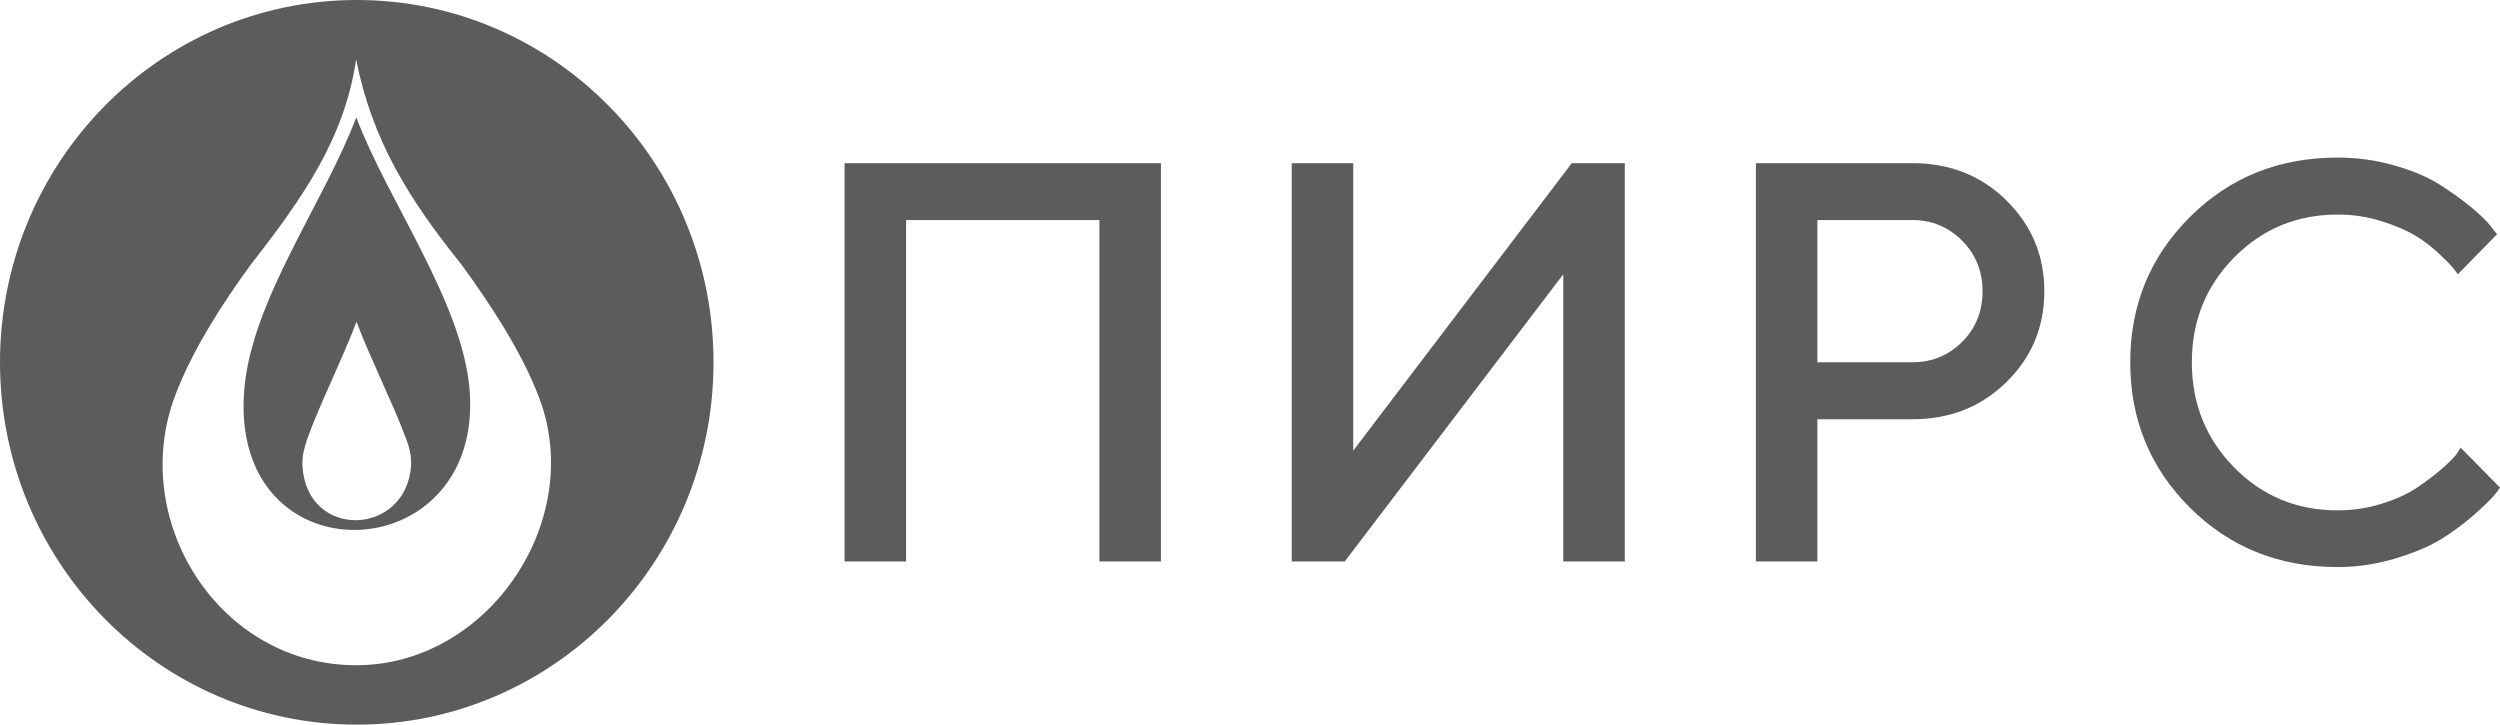 <?xml version="1.0" encoding="UTF-8"?> <svg xmlns="http://www.w3.org/2000/svg" width="138" height="40" viewBox="0 0 138 40" fill="none"><g clip-path="url(#clip0_109_12)"><path d="M64.083 9.007V30.992H60.687V12.147H50.015V30.992H46.62V9.007H64.083ZM89.689 30.992H86.293V15.14L74.23 30.992H71.303V9.007H74.699V24.874L86.762 9.007H89.689L89.689 30.992ZM96.925 9.007H105.571C107.638 9.007 109.364 9.693 110.761 11.069C112.152 12.445 112.847 14.115 112.847 16.082C112.847 18.05 112.152 19.72 110.761 21.085C109.364 22.457 107.638 23.142 105.571 23.142H100.32V30.992H96.925L96.925 9.007ZM105.571 12.147H100.32V19.997H105.571C106.638 19.997 107.55 19.625 108.308 18.872C109.06 18.123 109.436 17.192 109.436 16.082C109.436 14.973 109.06 14.041 108.308 13.283C107.55 12.529 106.638 12.147 105.571 12.147ZM129.034 8.698C130.131 8.698 131.183 8.845 132.187 9.138C133.197 9.426 134.027 9.782 134.687 10.2C135.346 10.619 135.923 11.037 136.418 11.446C136.908 11.854 137.273 12.204 137.505 12.503L137.835 12.932L135.676 15.14C135.614 15.057 135.526 14.942 135.413 14.795C135.295 14.643 135.032 14.376 134.62 13.989C134.207 13.602 133.764 13.267 133.29 12.984C132.816 12.702 132.203 12.445 131.44 12.204C130.683 11.964 129.879 11.844 129.034 11.844C126.792 11.844 124.885 12.634 123.329 14.209C121.768 15.789 120.99 17.72 120.99 19.997C120.99 22.279 121.763 24.21 123.319 25.795C124.875 27.381 126.782 28.171 129.034 28.171C129.879 28.171 130.688 28.051 131.456 27.81C132.229 27.57 132.868 27.282 133.373 26.947C133.883 26.607 134.331 26.271 134.717 25.942C135.104 25.607 135.393 25.324 135.588 25.089L135.825 24.707L138 26.915C137.923 27.036 137.799 27.198 137.634 27.397C137.464 27.596 137.098 27.946 136.531 28.449C135.959 28.946 135.356 29.391 134.717 29.783C134.079 30.17 133.244 30.521 132.213 30.83C131.183 31.144 130.121 31.301 129.034 31.301C125.793 31.301 123.077 30.207 120.882 28.02C118.686 25.832 117.589 23.158 117.589 19.997C117.589 16.841 118.686 14.167 120.882 11.98C123.077 9.792 125.793 8.698 129.034 8.698Z" fill="#5C5C5C"></path><path fill-rule="evenodd" clip-rule="evenodd" d="M19.693 0C30.567 0 39.386 8.956 39.386 20C39.386 31.044 30.567 40 19.693 40C8.819 40 0 31.044 0 20C0 8.956 8.819 0 19.693 0ZM19.658 36.721C12.087 36.721 7.069 28.725 9.668 21.839C10.63 19.289 12.296 16.734 13.825 14.628C16.724 10.92 19.024 7.627 19.658 3.279C20.547 7.781 22.6 11.029 25.491 14.628C27.053 16.779 28.804 19.4 29.78 22.005C32.31 28.761 26.95 36.721 19.658 36.721ZM13.488 21.451C13.921 16.515 17.893 11.186 19.666 6.476C21.402 11.084 25.495 16.636 25.916 21.451C26.803 31.578 12.551 32.126 13.488 21.451ZM16.955 24.237C17.692 22.211 18.92 19.78 19.679 17.763C20.422 19.736 21.655 22.188 22.424 24.231C22.608 24.754 22.704 25.118 22.694 25.685C22.432 29.628 16.907 29.82 16.693 25.687C16.681 25.129 16.791 24.755 16.955 24.237Z" fill="#5C5C5C"></path></g><defs><clipPath id="clip0_109_12"><rect width="138" height="40" fill="white"></rect></clipPath></defs></svg> 